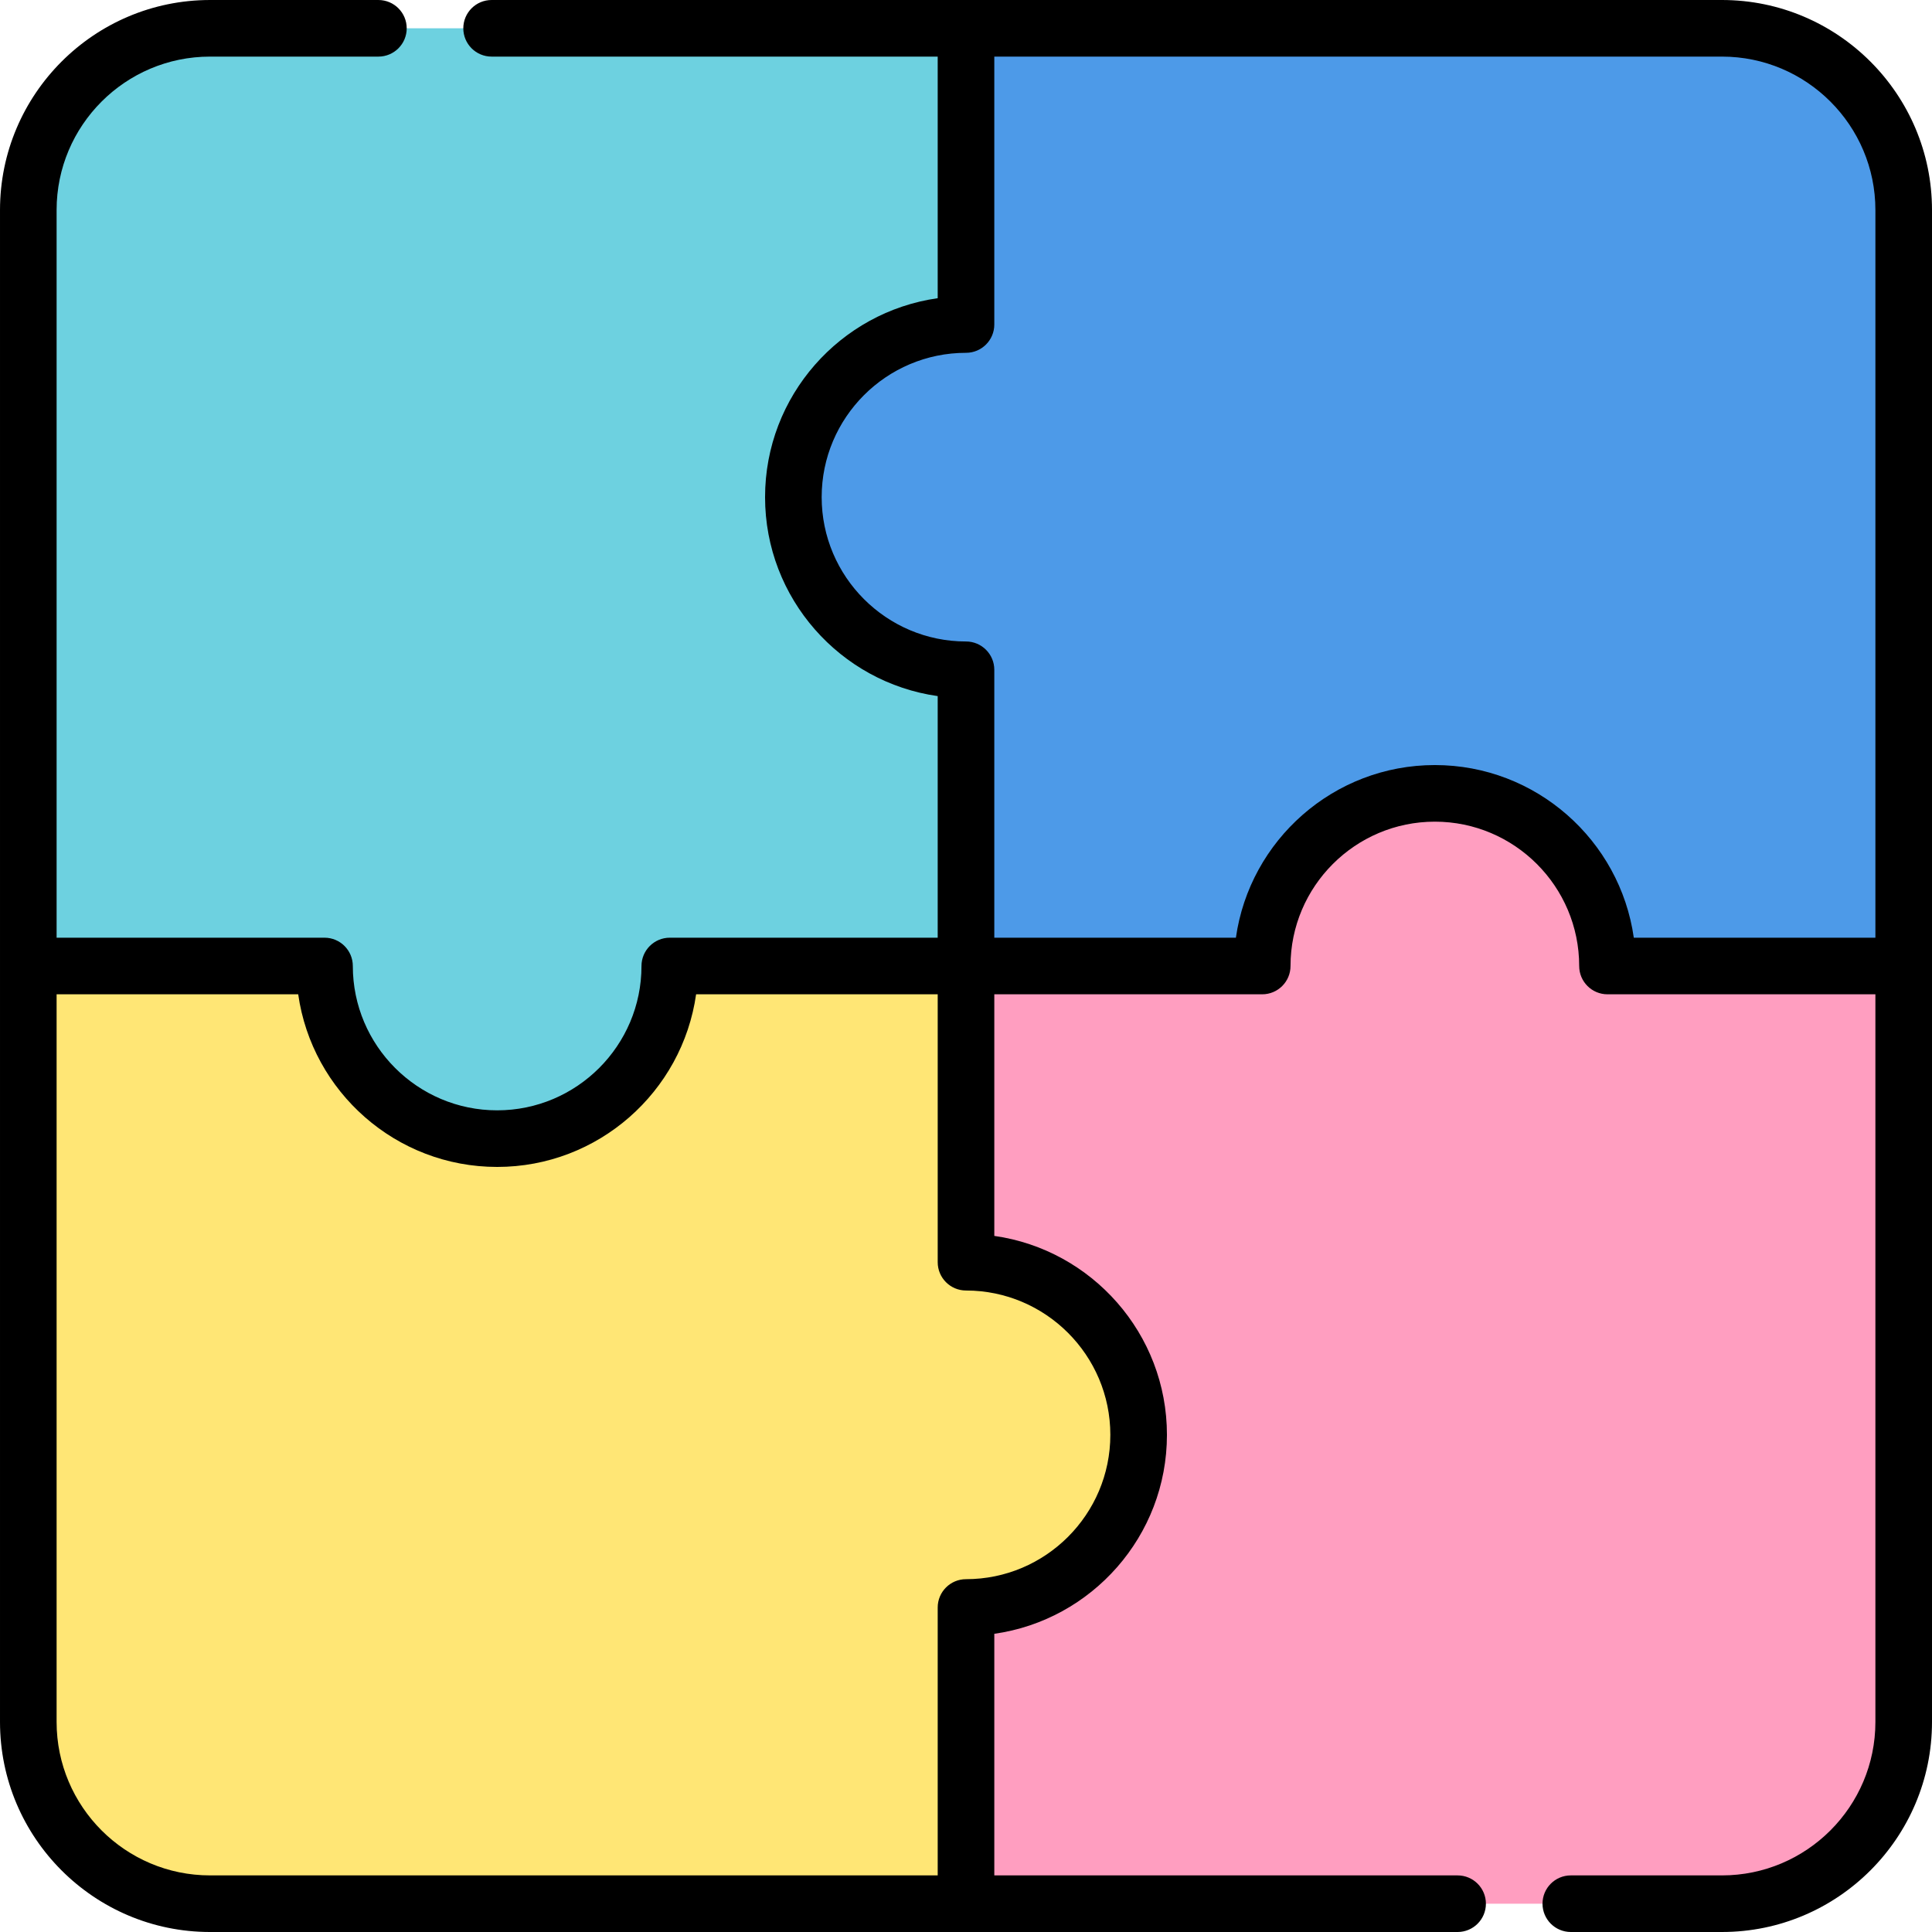 <?xml version="1.0" encoding="UTF-8"?> <svg xmlns="http://www.w3.org/2000/svg" height="512pt" viewBox="0 0 512 512" width="512pt"> <path d="m504.5 256-248.496 248.496-248.496-248.496 248.496-248.496zm0 0" fill="#ff9ec0"></path> <path d="m456.34 7.5h-200.34v78.5c-25.266 0-45.75 20.484-45.75 45.75s20.484 45.75 45.75 45.75v78.5h78.5c0-25.266 20.484-45.75 45.75-45.75s45.75 20.484 45.75 45.75h78.5v-200.34c0-26.602-21.559-48.16-48.16-48.16zm0 0" fill="#4d9ae8"></path> <path d="m210.25 131.75c0-25.266 20.484-45.75 45.75-45.75v-78.5h-200.34c-26.602 0-48.16 21.559-48.16 48.16v200.34h78.5c0 25.266 20.484 45.75 45.75 45.75s45.75-20.484 45.75-45.75h78.5v-78.5c-25.266 0-45.75-20.484-45.75-45.75zm0 0" fill="#6dd1e0"></path> <path d="m426 256c0-25.266-20.484-45.75-45.75-45.75s-45.75 20.484-45.75 45.75h-78.5v78.5c25.266 0 45.75 20.484 45.75 45.75s-20.484 45.75-45.75 45.75v78.5h200.34c26.602 0 48.16-21.559 48.16-48.16v-200.34zm0 0" fill="#ff9ec0"></path> <path d="m256 334.5v-78.5h-78.5c0 25.266-20.484 45.75-45.75 45.75s-45.75-20.484-45.75-45.75h-78.5v200.34c0 26.602 21.559 48.16 48.16 48.16h200.34v-78.5c25.266 0 45.75-20.484 45.75-45.75s-20.484-45.75-45.75-45.75zm0 0" fill="#ffe675"></path> <path d="m456.34 0h-326.059c-4.145 0-7.5 3.359-7.5 7.5s3.355 7.5 7.5 7.5h118.219v64.027c-25.824 3.656-45.75 25.906-45.75 52.723s19.926 49.066 45.75 52.723v64.027h-71c-4.141 0-7.5 3.359-7.5 7.5 0 21.09-17.16 38.25-38.25 38.25s-38.25-17.16-38.25-38.25c0-4.141-3.359-7.5-7.5-7.5h-71v-192.84c0-22.422 18.238-40.66 40.66-40.66h44.621c4.141 0 7.5-3.359 7.5-7.5s-3.359-7.5-7.5-7.5h-44.621c-30.691 0-55.66 24.969-55.66 55.66v400.68c0 30.691 24.969 55.66 55.66 55.66h330.621c4.141 0 7.5-3.359 7.5-7.5s-3.359-7.5-7.5-7.5h-122.781v-64.027c25.824-3.656 45.75-25.906 45.75-52.723s-19.926-49.066-45.75-52.723v-64.027h71c4.141 0 7.5-3.359 7.5-7.5 0-21.09 17.16-38.25 38.25-38.25s38.25 17.16 38.25 38.25c0 4.141 3.359 7.5 7.5 7.5h71v192.84c0 22.422-18.238 40.66-40.66 40.66h-40.059c-4.145 0-7.5 3.359-7.5 7.5s3.355 7.5 7.5 7.5h40.059c30.691 0 55.66-24.969 55.66-55.66v-400.68c0-30.691-24.969-55.66-55.66-55.66zm-162.09 380.25c0 21.09-17.16 38.25-38.25 38.25-4.141 0-7.5 3.359-7.5 7.5v71h-192.84c-22.422 0-40.66-18.238-40.66-40.66v-192.84h64.027c3.656 25.824 25.906 45.75 52.723 45.75s49.066-19.926 52.723-45.75h64.027v71c0 4.141 3.359 7.5 7.5 7.5 21.09 0 38.25 17.16 38.25 38.25zm138.723-131.75c-3.656-25.824-25.906-45.75-52.723-45.75s-49.066 19.926-52.723 45.75h-64.027v-71c0-4.141-3.359-7.5-7.5-7.5-21.09 0-38.25-17.16-38.25-38.25s17.16-38.25 38.25-38.25c4.141 0 7.5-3.359 7.5-7.5v-71h192.84c22.422 0 40.66 18.238 40.66 40.66v192.84zm0 0"></path> </svg> 